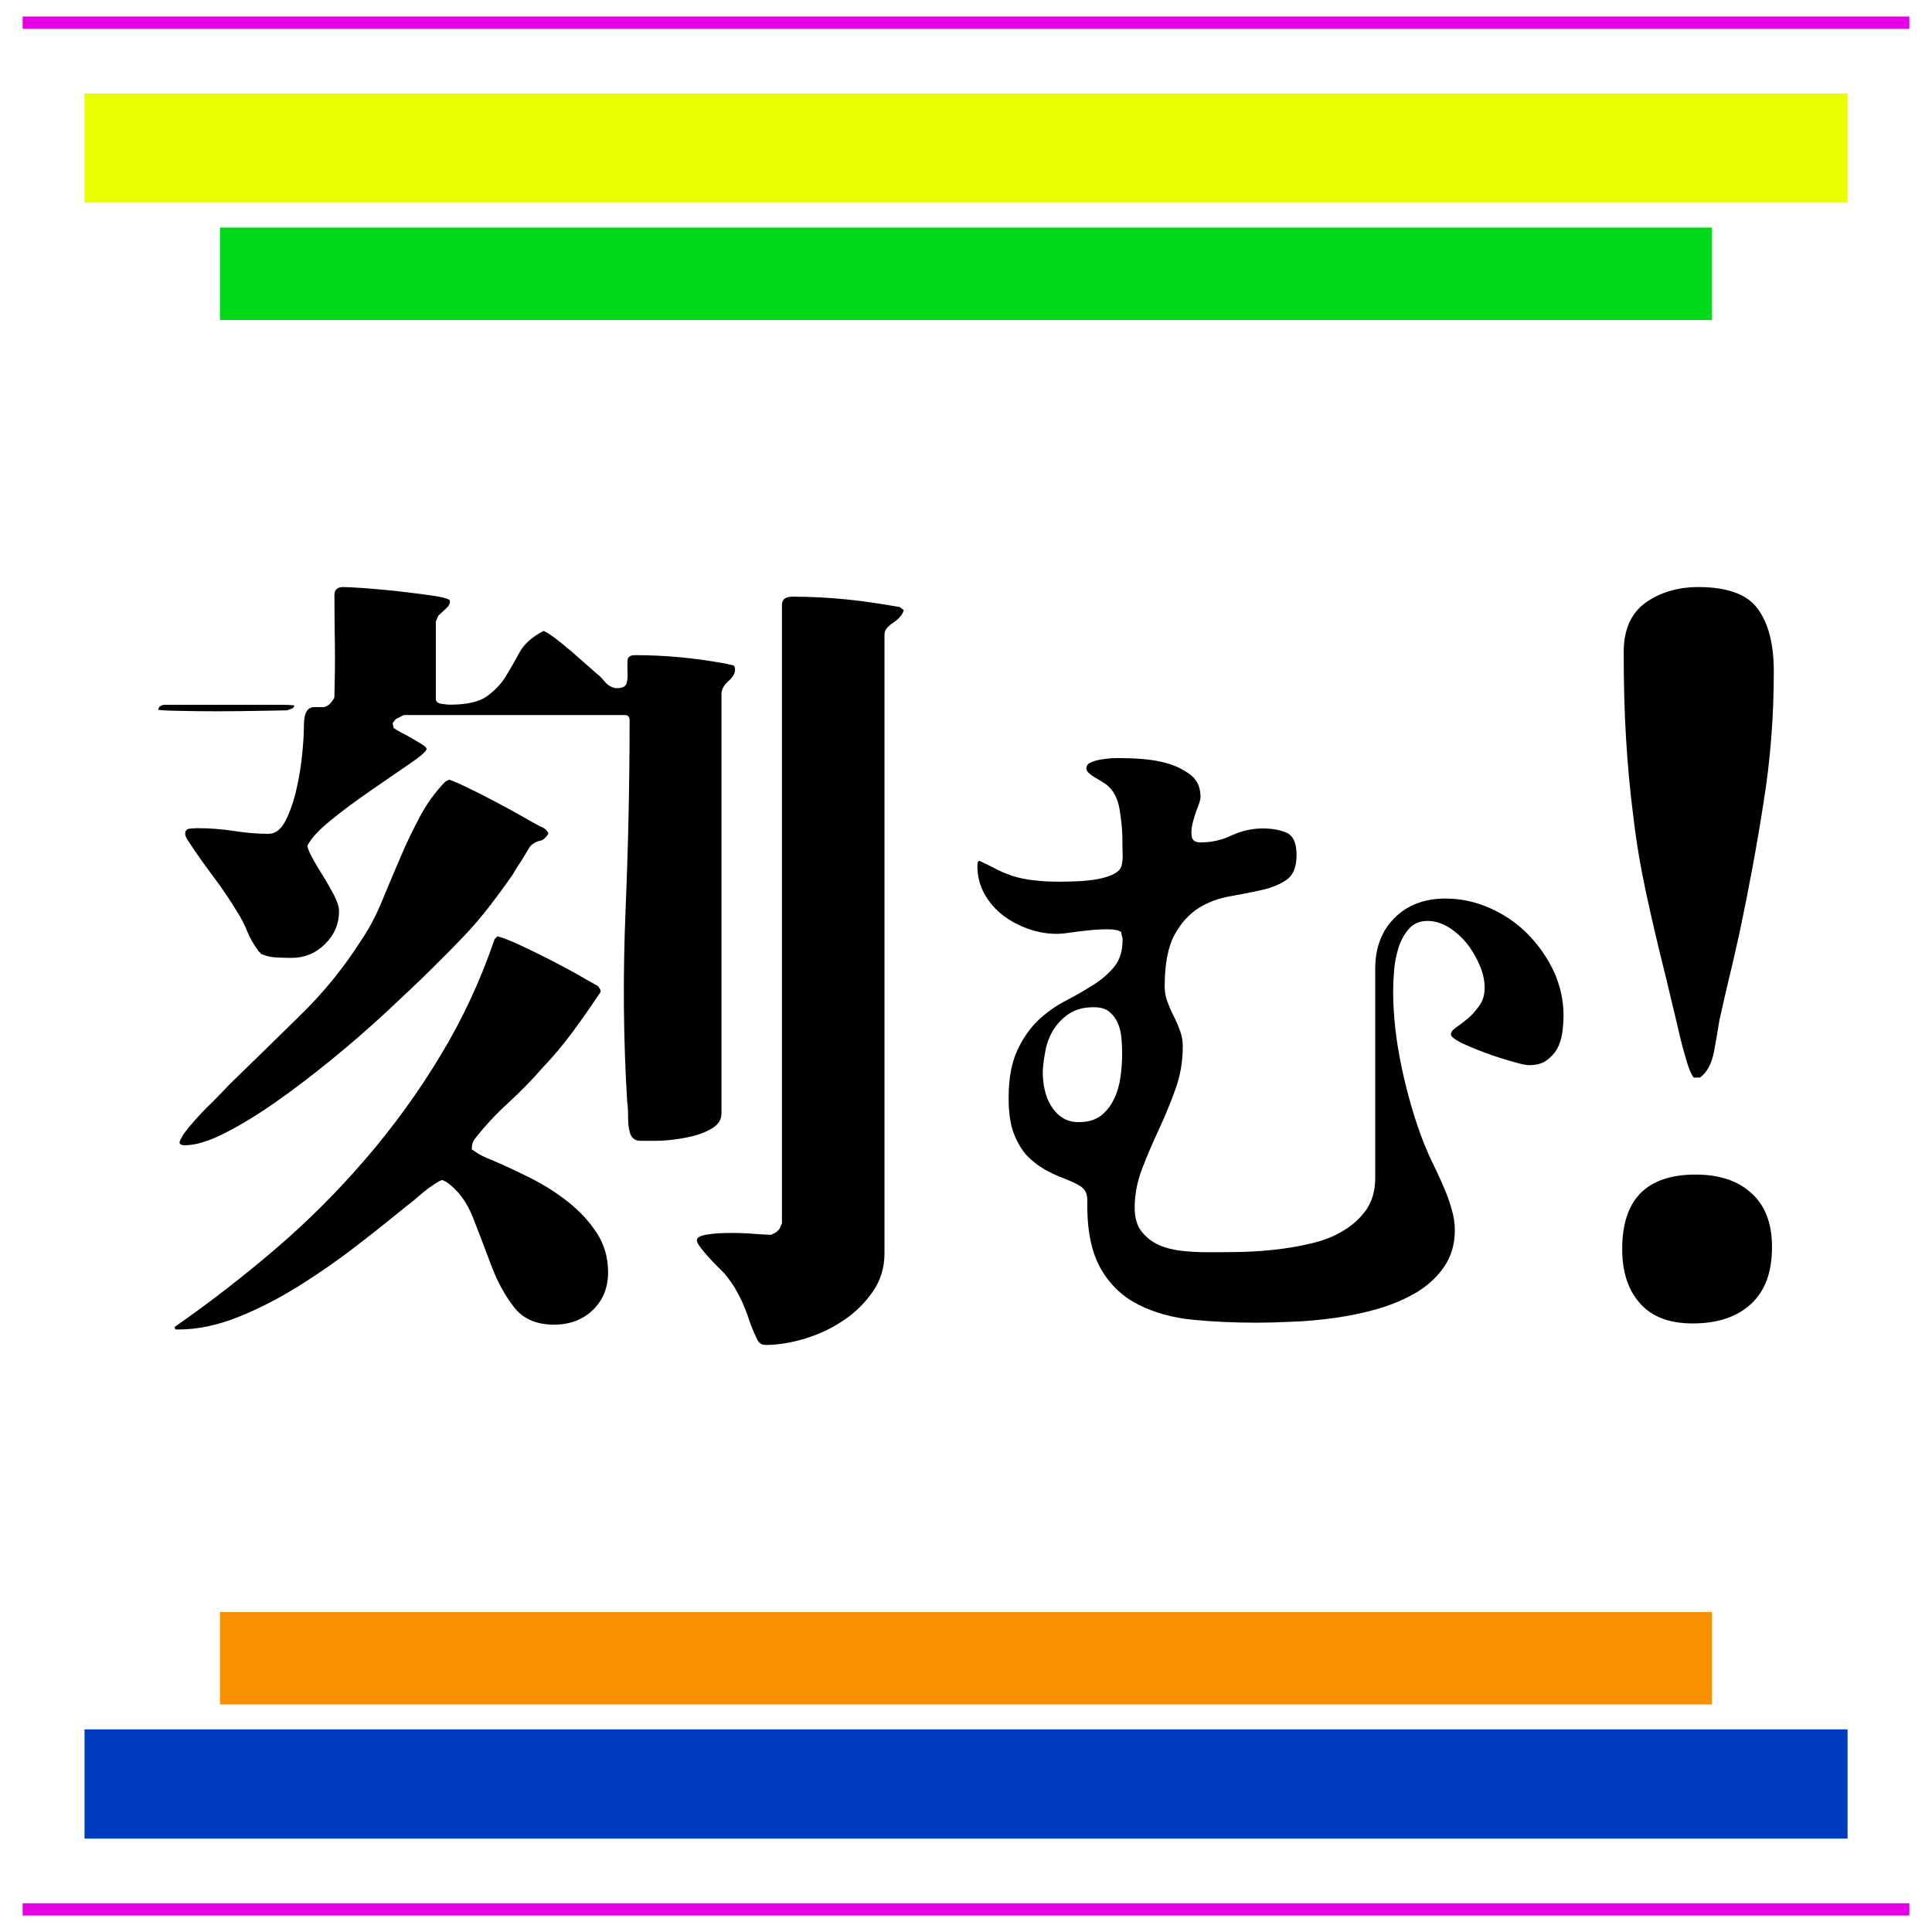 <svg xml:space="preserve" style="enable-background:new 0 0 2048 2048;" viewBox="0 0 2048 2048" y="0px" x="0px" xmlns:xlink="http://www.w3.org/1999/xlink" xmlns="http://www.w3.org/2000/svg" id="artworks" version="1.1">
<style type="text/css">
	.st0{fill:#FFFFFF;}
	.st1{fill:none;}
	.st2{fill:#E7FF00;}
	.st3{fill:#003BC1;}
	.st4{fill:#00D81A;}
	.st5{fill:#F99000;}
	.st6{fill:#E700E6;}
</style>
<rect height="2048" width="2048" class="st0" y="0"></rect>
<rect height="2000" width="2000" class="st1" y="24" x="24"></rect>
<g>
	<rect height="115.8" width="1868.9" class="st2" y="99" x="89.6"></rect>
	<rect height="115.8" width="1868.9" class="st3" y="1833.2" x="89.6"></rect>
</g>
<g>
	<rect height="98" width="1581.6" class="st4" y="241.2" x="233.2"></rect>
	<rect height="98" width="1581.6" class="st5" y="1708.8" x="233.2"></rect>
</g>
<g id="レイヤー_1">
	<g>
		<path d="M304.3,753c-4.5,0-14.1,0.2-28.1,0.5c-14.1,0.2-29.1,0.5-44.8,0.5s-29.8-0.2-42.7-0.5c-12.9-0.2-19.8-0.7-21-1.2
			c0.5-3.3,3.1-5.2,7.6-5.2c2.9,0,11.4,0,26,0c14.5,0,29.8,0,46.3,0c16.2,0,31,0,44.1,0s20,0.2,20.5,1l-1.7,2.6L304.3,753z
			 M527.3,992.5c6.2,1.7,14.3,4.8,23.8,9.3c9.8,4.5,19.6,9.3,29.8,14.5c10.3,5.2,20,10.5,29.6,15.7c9.3,5.5,17.2,9.8,23.6,13.4
			l2.6,4.3c0,1.7-0.5,3.1-1.7,4.3c-9.1,13.6-18.6,27.2-28.1,40.1c-9.8,13.1-20.3,25.8-31.7,37.7c-11.4,13.1-23.6,25.5-36.3,37.2
			c-12.9,11.7-24.6,24.3-35.5,38.2c-2.4,2.9-3.3,6.7-3.3,11.2c4.1,2.9,7.6,5.2,11.2,6.9c3.3,1.7,7.4,3.3,11.9,5.2
			c11.9,5,25,11.2,39.4,18.4c14.3,7.2,27.4,15.5,39.8,25.3c12.2,9.8,22.4,20.7,30.3,32.9c7.9,12.2,11.9,26,11.9,41.5
			c0,16.5-5.5,29.8-16.2,40.1c-10.7,10.3-24.6,15.5-41,15.5c-18.8,0-33.2-6.2-42.7-18.8c-9.8-12.6-17.6-27.2-23.8-43.6
			c-6.2-16.5-12.6-33.4-19.3-50.6s-16.2-29.8-28.6-38.4c-1.2-0.5-1.9-1-2.1-1s-1-0.2-2.1-1c-1.7,0.5-4.5,1.9-8.1,4.3
			c-3.8,2.4-7.4,5-11.2,8.1c-3.8,3.1-7.2,6.2-10.7,9.1c-3.3,2.9-6,4.8-7.6,6c-15.5,12.6-32.7,26.5-52.2,41.5
			c-19.3,15-39.8,29.3-61.1,42.7c-21.5,13.4-42.9,24.6-64.9,33.4c-21.9,8.8-43.2,13.4-63.7,13.4H186l-1-2.6
			c37-25.8,72.7-53.4,107.3-83s66.3-61.5,95.6-95.6c29.3-34.1,55.8-70.6,79.2-109.5c23.4-38.6,42.5-79.9,57.2-123.1L527.3,992.5z
			 M476,826.5c4.1,1.2,10.7,4.1,20,8.6s19.3,9.5,29.6,15s20,10.7,29.6,16.2c9.3,5.5,16.5,9.3,21,11.4c2.9,1.7,4.5,3.8,5.2,6
			c-2.9,4.5-6,7.2-9.1,7.6s-6.4,2.4-9.8,5.2c-0.5,0.5-1.7,2.4-3.3,5.2c-1.7,2.9-3.6,6-5.5,9.1s-4.1,6.2-6,9.3s-3.3,5.2-3.8,6.4
			c-7.9,11.4-16.2,22.7-24.8,33.9c-8.6,11.2-17.6,21.7-27.4,32c-8.6,9.1-20,20.7-34.6,35.1c-14.5,14.3-30.8,29.6-48.7,46.3
			c-17.9,16.5-37,33.2-57.2,49.6c-20.3,16.5-39.8,31.5-58.9,44.8c-19.1,13.4-37,24.3-53.9,32.9s-31,12.9-42.2,12.9
			c-5.2,0-6.9-1.7-5.2-5.2c1.7-3.3,3.1-6,4.3-7.6c7.4-9.8,15.5-18.6,23.8-27c8.6-8.3,16.7-16.7,24.8-25.3
			c24.6-23.8,49.1-47.9,73.5-71.8c24.6-23.8,46.3-50.3,64.9-79.4c8.6-12.6,16-26.5,22.2-41.5s12.6-30.3,19.3-45.8
			c6.4-15.5,13.6-30.1,21-44.1c7.4-14.1,16.5-26.7,27.4-37.9L476,826.5z M416.2,766.5l1,5c1.2,1.2,3.8,2.6,7.6,4.8
			c4.1,1.9,7.9,4.1,11.9,6.4c4.1,2.4,7.6,4.5,10.7,6.4s4.8,3.6,4.8,4.8c0,2.4-6,7.6-17.9,15.7c-11.9,8.3-25.5,17.4-40.5,27.9
			c-15,10.3-29.3,20.7-42.7,31.7c-13.4,10.7-21.7,20-25.3,27.4c0.5,3.3,2.6,8.1,6,14.1c3.3,6,7.2,12.2,11.2,18.8
			c4.1,6.4,7.6,13.1,11.2,19.6c3.3,6.7,5.2,12.2,5.2,16.7c0,13.6-5,25.3-15,35.1s-21.7,14.5-35.5,14.5c-5.7,0-11.2-0.2-16.7-0.5
			c-5.5-0.2-10.7-1.7-15.7-3.8c-0.5-1.2-1.2-1.9-1.7-2.1c-0.5-0.2-1.2-1-1.7-2.1c-4.5-6.2-8.3-12.9-11.2-20
			c-2.9-7.2-6.2-13.8-10.3-20c-7.9-13.1-16.5-25.8-25.5-37.7s-17.9-24.6-26.5-37.7c-2.4-3.3-3.3-6-3.3-7.6c0-3.3,1.7-5.2,4.8-5.5
			c3.1-0.2,5.7-0.5,8.1-0.5c13.1,0,25.8,1,38.2,2.9c12.2,1.9,24.6,3.1,37.2,3.1c7.4,0,13.6-4.8,18.4-14.5
			c4.8-9.8,8.6-20.7,11.4-33.4c2.9-12.6,4.8-25,6-37.2s1.7-21.2,1.7-27c0-9.1,1-15,3.1-17.9c1.9-2.9,4.5-4.3,7.6-4.3s6.2,0,9.3,0
			c3.1,0,6.2-1.7,9.1-5.2c0.5-0.5,1.2-1.7,2.1-2.9c1-1.4,1.2-2.6,1.2-3.8c0.5-18.1,0.7-36,0.5-53.4s-0.5-35.3-0.5-53.4
			c0-5.7,3.1-8.6,9.3-8.6c4.1,0,11.7,0.5,23.1,1.2c11.4,1,23.1,1.9,35.5,3.3c12.2,1.4,23.6,2.9,34.1,4.3c10.5,1.4,17.2,3.1,20,4.8
			c1.2,2.9-0.2,6-3.8,9.3c-3.8,3.3-6.4,6-8.1,7.6l-2.6,6v82c0,2.9,1.9,4.5,5.5,5.2c3.8,0.5,6.7,1,9.1,1c18.1,0,31.5-2.9,39.8-9.1
			c8.3-6,14.8-12.9,19.8-21c4.8-7.9,9.8-16.5,14.5-25.3c4.8-8.8,13.4-16.5,25.3-22.7c2.4,0.5,6.2,3.1,11.9,7.2
			c5.7,4.3,11.7,9.1,17.9,14.5c6.2,5.5,12.2,10.7,17.9,15.7c5.7,5.2,9.8,8.6,11.9,10.3c1.7,1.7,3.6,3.8,5.5,6
			c1.9,2.4,4.1,4.1,6.4,5.2s4.3,1.7,6,1.7c6.2,0,9.8-1.7,10.7-5.2c1-3.3,1.2-7.4,1-11.9s-0.2-8.6,0-12.4c0.2-3.8,3.1-5.5,8.1-5.5
			c32,0,64.4,3.1,97.5,9.3c1.7,0.5,3.6,1,5.5,1.2s2.9,1.9,2.9,4.8c0,4.1-2.4,8.1-7.2,12.4c-4.8,4.3-7.2,8.6-7.2,13.4v444.6
			c0,6.2-2.9,11.2-8.6,15s-12.2,6.4-19.6,8.6c-7.4,1.9-15,3.3-23.1,4.3c-7.9,1-14.1,1.2-17.9,1.2c-5.2,0-10.7,0-16.7,0
			s-9.8-3.1-11.4-9.3c-1.2-4.5-1.7-9.8-1.7-15.7c0-6-0.2-11.4-1-16.7c-4.1-67.3-4.5-134.8-1.7-202.2s4.3-135,4.3-202.2
			c0-3.3-1.7-5.2-5.2-5.2H428.1l-8.6,4.3L416.2,766.5z M823,1306.1l3.3-3.3l2.6-6V641.1c0-5.7,3.8-8.6,11.2-8.6
			c19.3,0,38.4,1,57.2,2.9s37.7,4.8,56.5,8.1l4.3,3.3c-1.7,5.2-5.5,9.5-11.4,13.4c-6,3.8-9.1,7.9-9.1,12.4v655.6
			c0,15.5-4.1,29.1-12.4,41s-18.6,22.2-30.8,30.3c-12.2,8.3-25.8,14.8-40.5,19.3c-14.8,4.5-28.9,6.9-42,6.9c-4.5,0-7.6-1.9-9.3-6
			c-3.3-6.9-6.2-13.4-8.1-19.3c-1.9-6-4.1-11.7-6.4-17.2s-5-10.7-8.1-16.2s-7.2-11.2-12.4-17.4c-1.7-1.7-4.1-4.1-7.2-7.2
			c-3.1-3.1-6.2-6.4-9.3-9.8s-6-6.9-8.6-10.3c-2.6-3.3-3.8-6-3.8-7.6c0-2.9,3.6-4.8,10.7-6c7.2-1.2,15.3-1.7,24.3-1.7
			c9.1,0,17.9,0.2,26.5,1c8.6,0.5,14.3,1,17.2,1L823,1306.1z"></path>
		<path d="M1038.2,912.5c6,2.9,11.7,5.5,16.9,8.3c5.2,2.9,11.2,5.2,17.6,7.6c7.9,2.4,16,4.1,23.8,4.8c8.1,1,16,1.4,23.8,1.4
			c3.3,0,8.6,0,16-0.2s14.8-0.7,22.2-1.7c7.4-1,14.1-2.6,20-5.2c6-2.6,9.5-6,10.5-10c1-4.1,1.2-8.6,1-13.6
			c-0.2-4.8-0.2-9.5-0.2-14.3c0-8.8-1-19.1-2.9-31s-6.4-20.7-13.8-26.7c-1.4-1-3.3-2.1-5.5-3.6c-2.4-1.4-4.5-2.9-6.9-4.1
			c-2.4-1.4-4.3-2.9-6.2-4.5c-1.9-1.7-2.9-3.3-2.9-5.2c0-2.9,1.4-4.8,4.5-6.2s6.4-2.4,10.5-3.1s7.9-1.2,11.4-1.4
			c3.6-0.2,6.4-0.2,8.3-0.2c6.9,0,15.3,0.2,25,1s19.1,2.4,28.1,5.2c9.1,2.9,16.7,6.9,23.4,12.2c6.4,5.2,9.8,12.9,9.8,22.7
			c0,2.4-1,6.2-3.1,11.4s-3.8,10.7-5.2,16.2c-1.4,5.5-1.7,10.5-1,14.5c0.7,4.1,3.8,6.2,9.3,6.2c11.4,0,22.7-2.4,32.9-7.4
			c10.5-4.8,21.5-7.4,32.9-7.4c10.7,0,19.3,1.7,26,4.8c6.7,3.3,10,11,10,23.6c0,12.4-3.6,21.2-10.5,26s-15.5,8.3-25.8,10.7
			s-21.5,4.5-33.6,6.7c-12.4,2.1-23.6,6.2-33.6,12.4s-18.8,15.7-25.8,28.4c-6.9,12.6-10.5,31-10.5,55.1c0,5.5,1,11,2.9,16
			s4.1,10.3,6.7,15.3s4.8,10.3,6.7,15.5c1.9,5.2,2.9,10.7,2.9,16.2c0,16.2-2.6,31.5-7.9,46c-5.2,14.5-11.2,28.9-17.6,42.7
			c-6.4,13.8-12.4,27.7-17.6,41.3c-5.2,13.6-7.9,27.4-7.9,41.3c0,10.7,2.4,19.1,7.4,25.3c4.8,6.2,11,11,18.4,14.3s15.7,5.2,24.6,6.2
			c9.1,1,17.6,1.4,26,1.4c9.3,0,20,0,32.7-0.2c12.4-0.2,25.3-1,38.6-2.4c13.1-1.4,26.2-3.6,39.4-6.7c12.9-3.1,24.3-7.4,34.3-13.6
			c10-6,18.1-13.6,24.3-22.4c6.2-9.1,9.3-20.3,9.3-33.6v-221.8c0-22.2,6.9-40.1,20.5-53.7c13.6-13.6,31.7-20.5,53.9-20.5
			c16.2,0,31.7,3.3,47,10c15,6.7,28.4,15.7,39.8,27.2c11.4,11.4,20.7,24.6,27.9,39.6c6.9,15,10.5,30.8,10.5,47
			c0,6.4-0.5,12.9-1.4,19.1c-1,6.2-2.9,11.9-5.5,16.7c-2.9,4.8-6.7,8.8-11.4,12.2c-4.8,3.3-11,4.8-18.4,4.8c-2.9,0-8.6-1.2-17.6-3.8
			c-9.1-2.6-18.4-5.5-28.1-9.1c-9.8-3.6-18.4-7.2-25.8-10.7c-7.4-3.8-11.2-6.7-11.2-9.1s1.9-4.8,5.7-7.4c3.8-2.6,7.9-5.7,12.2-9.3
			c4.3-3.6,8.3-8.1,12.2-13.6c3.8-5.2,5.7-11.7,5.7-19.1s-1.7-15.3-5.2-23.6c-3.6-8.3-7.9-16-13.4-22.9s-11.9-12.6-19.3-17.4
			c-7.4-4.5-15-6.9-22.7-6.9c-8.3,0-14.8,2.9-19.6,8.3c-4.8,5.5-8.6,12.2-11,19.8s-4.1,15.7-4.8,24.3c-0.7,8.6-1,16-1,21.9
			c0,26,3.1,53.4,9.3,82.3c6.2,28.9,14.1,55.6,23.4,79.4c2.9,6.9,6,14.3,9.8,21.9c3.6,7.6,7.4,15.5,10.7,23.4
			c3.6,7.9,6.4,15.7,8.6,23.6c2.4,7.9,3.6,15.5,3.6,22.9c0,14.8-3.8,27.7-11.2,38.6c-7.4,11-17.2,19.8-29.1,27.2
			c-12.2,7.2-25.5,12.9-40.5,17.4c-15,4.3-30.5,7.6-46.3,9.8s-31,3.6-45.6,4.1c-14.5,0.7-27.2,1-37.9,1c-23.1,0-45.6-1-67-3.1
			c-21.5-2.1-40.5-7.4-57.2-15.7c-16.7-8.3-30.1-20.7-39.8-37.2c-9.8-16.5-15-39.1-15-67.7c0-1.9,0-3.8,0-6s-0.2-4.1-0.7-6
			c-1-4.1-3.8-7.6-8.3-10c-4.5-2.6-10-5-16.2-7.4s-12.6-5.2-19.6-9.1c-6.7-3.8-12.9-8.6-18.8-14.5c-5.7-6-10.5-14.1-14.3-23.8
			c-3.8-10-5.5-22.7-5.5-37.9c0-20.3,3.1-37,9.1-50.1c6-12.9,13.4-23.6,22.2-32c8.8-8.3,18.6-15.3,29.1-20.7
			c10.7-5.5,20.3-11.2,29.1-16.7s16.2-11.9,22.2-19.1c6-7.2,9.1-16.7,9.1-28.9c0-1.4-0.2-2.9-0.7-4.1c-0.5-1.4-0.7-2.9-0.7-4.1
			c-2.9-1.9-7.4-2.9-13.6-2.9s-12.9,0.2-19.8,1c-6.9,0.7-13.6,1.4-20,2.4s-11.7,1.4-15.3,1.4c-9.8,0-19.6-1.7-29.6-5.2
			s-19.1-8.3-27.2-14.5s-14.5-13.8-19.6-22.7c-4.8-8.8-7.4-18.6-7.4-29.1c0-1,0-2.1,0.2-3.6S1037.2,913,1038.2,912.5z
			 M1105.4,1137.5c0,6,0.7,11.9,2.1,18.1c1.4,6,3.6,11.7,6.7,16.7s6.9,9.3,11.9,12.4c4.8,3.3,10.7,4.8,17.6,4.8
			c9.8,0,17.4-2.4,23.4-6.9c5.7-4.5,10.5-10.5,13.8-17.6c3.6-7.2,5.7-15,6.9-23.6c1.2-8.6,1.7-16.5,1.7-23.8
			c0-5.5-0.2-11.2-0.7-16.9c-0.5-5.7-1.7-11.2-3.8-16c-2.1-4.8-5-8.8-9.1-12.2s-9.5-4.8-16.9-4.8c-9.8,0-17.9,2.1-24.6,6.2
			s-12.2,9.5-16.7,16.2s-7.6,14.3-9.3,22.7C1106.9,1121,1105.4,1129.2,1105.4,1137.5z"></path>
		<path d="M1719.6,1324c0-52.8,26.1-78.9,77.8-78.9c24.6,0,44.4,6.3,58.8,19.4c14.8,13,22.2,32,22.2,57.4c0,26.8-7.4,46.8-22.5,60.6
			c-15.1,13.7-35.6,20.4-61.6,20.4c-24.6,0-43.3-7-56-21.5C1725.6,1367,1719.6,1348,1719.6,1324z M1795.7,1142.7
			c-2.8-3.5-5.6-9.9-8.1-19c-2.8-9.2-5.6-19.4-8.1-30.6c-2.5-11.3-5.3-22.2-7.7-32.4s-4.2-18-5.6-23.6c-8.1-32-15.1-62-21.1-89.8
			s-10.6-54.9-13.7-81.7c-3.5-26.8-6-54.2-7.7-82.4c-1.8-28.5-2.5-58.8-2.5-91.9c0-23.9,7.7-41.2,23.2-52.5
			c15.5-10.9,34.2-16.5,56-16.5c30.6,0,51.8,7.7,63,23.2c11.3,15.5,16.9,37.3,16.9,66.2c0,47.2-3.5,93.6-10.9,139.1
			c-7,45.4-15.5,90.8-25,135.9c-3.5,15.8-7,31.7-10.9,47.5c-3.9,16.2-7.4,32-10.9,47.5c-1.4,8.8-3.2,19.7-5.6,32.7
			c-2.5,13-7.4,22.2-14.8,27.8h-6.3v0.5H1795.7z"></path>
	</g>
</g>
<g>
	<rect height="13" width="2000" class="st6" y="2017.5" x="24"></rect>
</g>
<g>
	<rect height="13" width="2000" class="st6" y="17.5" x="24"></rect>
</g>
</svg>
